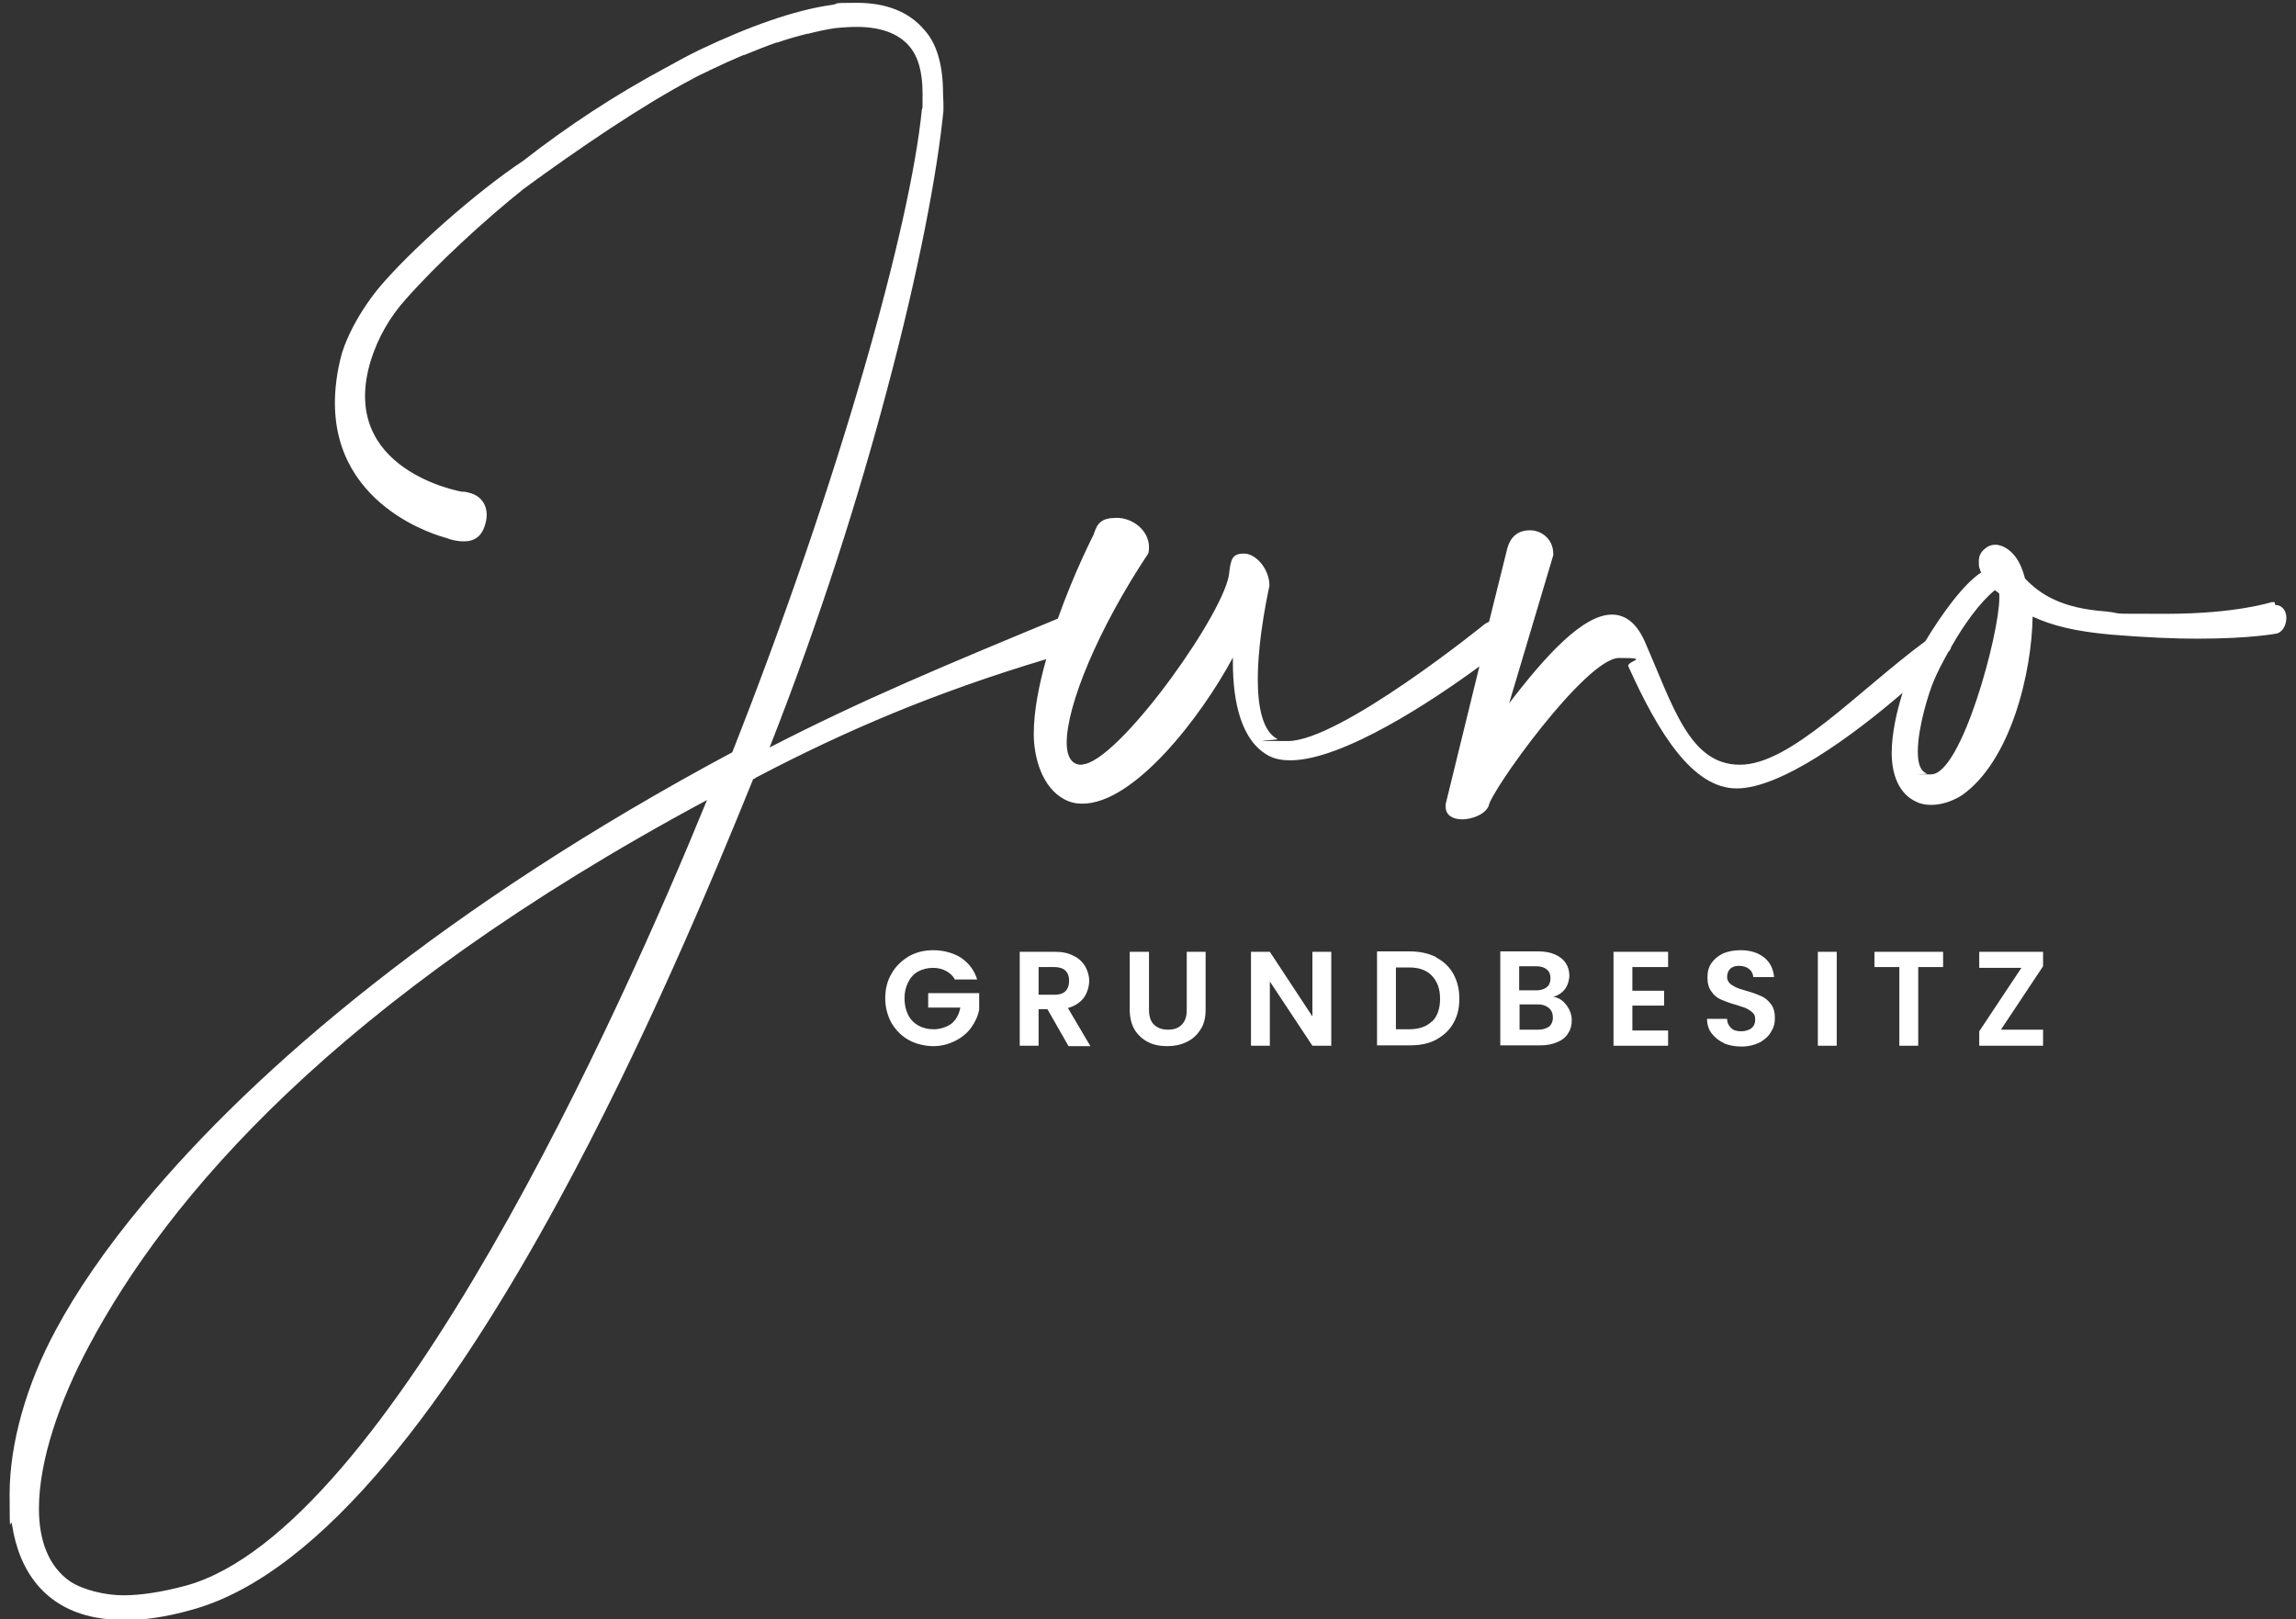 <?xml version="1.0" encoding="UTF-8"?>
<svg id="Ebene_2" xmlns="http://www.w3.org/2000/svg" version="1.1" viewBox="0 0 571.9 403.3">
  <rect x="0" y="0" width="571.9" height="403.3" fill="#333333" stroke="none"/>
  <!-- Generator: Adobe Illustrator 29.6.1, SVG Export Plug-In . SVG Version: 2.1.1 Build 9)  -->
  <defs>
    <style>
      .st0 {
        fill: #fff;
      }
    </style>
  </defs>
  <path class="st0" d="M566.6,150h-.8s-8.9,2.9-26,2.9-9.7,0-15.4-.6c-10.9-.8-16.2-4.2-20-8.2-1.1-4.4-3.1-7-5.8-8.1-.6-.2-1.1-.3-1.6-.3-1,0-1.8.3-2.6,1-1,.8-1.5,1.8-1.5,3.1s0,1.3.3,2.1c0,.2.2.5.3.7-4.4,2.8-10,10.6-13.9,17.1-17,12.6-33.6,30.8-46.2,30.8s-16.6-14.5-23.8-30.9c-2.1-4.6-4.9-6.5-8.1-6.5-7.2,0-16.5,10.2-25.6,22.1l11-36.9v-.3c0-3.7-2.9-5.9-5.8-5.9s-4.9,1.5-5.7,4.7l-4.5,18.1c-.3.1-.6.3-1,.5-.2.2-36.1,29.2-49.1,29.2s-2-.2-2.6-.5c-3.7-1.9-4.9-8-4.9-14.8,0-10.9,2.9-23.2,2.9-23.4,0-4.2-3.4-8-6.3-8s-3.3,1.3-3.7,4.6c-.5,9.1-26,45.2-35.8,47.8-.3,0-.8.2-1.1.2-2.4,0-3.6-2.1-3.6-5.5,0-9.3,7.8-28.3,20.3-47.1.2-.7.2-1.1.2-1.6,0-4.2-4.1-7.3-8-7.3s-4.9,1.3-5.8,4.2c0,0-4.8,9.3-8.9,20.9-28,11.6-48.7,20.2-71.8,32.1,12.6-32,22.2-62.5,29.2-88.9,8-29.9,12.6-54.5,14.1-69.7,0-.6,0-1.2,0-1.8,0-.9-.1-1.8-.1-2.5h0c0-7-1.5-12.4-4.7-15.9-3.9-4.6-9.7-6.7-16.8-6.7s-4,.2-6.1.5c-9.4,1.3-20.8,5.4-33,11.2-2.9,1.4-5.8,3-8.7,4.6-12.3,6.6-24.2,14.4-35.2,23h0c-12.2,8.1-28.5,22.7-36.1,31.8-3,3.7-5.3,7.4-7,10.9-1.1,2.3-2,4.5-2.5,6.7-.6,2.5-1,4.9-1.2,7.2-2.7,29.8,27,37.2,27.2,37.3.5.1,1.1.4,1.5.5,5.5,1.4,7.8-.5,8.7-4.3.8-3.2-.4-6.5-4.3-7.4-.5-.1-1.1-.3-1.6-.2,0,0-31.2-5.3-22.7-32.8,1.8-5.7,4.8-10.9,8.8-15.3,7.4-8.4,19.5-19.6,29.3-27.4,13.8-10.1,29.7-20.9,42.1-27.4,1.2-.7,2.4-1.2,3.6-1.8.2,0,.4-.2.5-.3,0,0,0,0,.1,0,2.9-1.4,5.6-2.6,8.4-3.8,0,0,.1,0,.2,0,2.7-1.1,5.4-2.2,8-3.1,0,0,.1,0,.2,0,2.6-.9,5.1-1.6,7.5-2.2,0,0,.1,0,.2,0,2.4-.6,4.6-1.1,6.8-1.4,0,0,.1,0,.1,0,1.8-.2,3.6-.3,5.2-.3,5.7,0,10.2,1.5,13,4.7,2.3,2.6,3.4,6.5,3.4,11.9s0,2.8-.2,4.2c-2.8,28.4-20.4,92-47.2,159.9-71,38-118.7,78.6-146.7,112.4-9.5,11.4-16.7,22-21.8,31.5-7.3,13.5-11.5,28.3-11.5,40.9s.2,5.2.6,7.6c1.8,11.8,8.3,20.7,20.7,23.1.6.1,1.3.2,1.9.3,1.7.2,3.4.4,5.3.4,4.9,0,10.6-.8,16.9-2.6,33.1-9.1,65.3-54,91.4-102,21-38.6,38-79.2,48.4-104.9.2-.1.5-.2.7-.4,22.9-12,44.7-21.2,72.3-29.5-1.8,6.4-3.1,12.9-3.1,18.7s2.1,13.3,7.6,16.2c1.5.8,2.9,1.1,4.5,1.1,12.9,0,29.5-21.5,37.5-36.4v1.3c0,9.6,2,19.5,9,23.2,1.5.8,3.4,1.1,5.3,1.1,13.1,0,35.7-15,47.1-23.4l-8.4,34.3v.7c0,2.1,1.8,3.1,4.1,3.1s5.6-1.1,6.6-3.3c.3-3.4,24.2-36.9,32.5-36.9s1.8.7,2.3,2.1c7.5,16.6,16,30.4,27,30.4s28.9-13.1,41.3-23.8c-1.4,4.5-2.7,10-2.7,15s1.6,10.2,6.3,12.2c1,.5,2.3.7,3.6.7,2.6,0,5.4-1,7.6-2.4,12.2-8.6,17.4-30.6,17.6-44.5,5,2.3,10.7,3.7,19.7,4.5,8.5.7,15.6,1,21.4,1,13.3,0,19.8-1.3,19.8-1.3,1.5-.5,2.3-2.2,2.3-3.9s-1-3.2-2.8-3.2ZM46.3,395c-6,1.6-11.2,2.4-15.6,2.4s-10-1.3-13.3-3.5c-5.4-3.8-7.7-10.3-7.7-18.1,0-12,5.2-27,12.5-40.6,19.5-36.6,61.1-86.1,153.9-135.9-21,51.5-79.3,181.8-129.8,195.7ZM498,149c0,8.9-9.4,43.9-17,43.9s-.6,0-1-.2c-1.8-.6-2.3-2.8-2.3-5.5,0-6.2,2.9-15.1,3.9-17.4.9-2.2,2.2-4.7,3.7-7.4.3-.3.6-.7.7-1.2,3.1-5.5,7.1-11.1,10.9-14.2.3.3,1.1.7,1.1,1v1Z"/>
  <g>
    <path class="st0" d="M237.9,244.1c-.5-1-1.3-1.7-2.2-2.2-.9-.5-2-.8-3.3-.8s-2.6.3-3.7.9c-1.1.6-1.9,1.5-2.5,2.7-.6,1.2-.9,2.5-.9,4s.3,2.9.9,4.1,1.5,2.1,2.6,2.7c1.1.6,2.4.9,3.8.9s3.2-.5,4.4-1.4c1.1-.9,1.9-2.3,2.2-4h-8v-3.6h12.7v4.1c-.3,1.6-1,3.1-2,4.5-1,1.4-2.4,2.5-4,3.3-1.6.8-3.4,1.3-5.4,1.3s-4.3-.5-6.1-1.5c-1.8-1-3.2-2.4-4.3-4.2-1-1.8-1.6-3.9-1.6-6.2s.5-4.4,1.6-6.2c1-1.8,2.5-3.2,4.3-4.3,1.8-1,3.8-1.5,6.1-1.5s4.9.6,6.9,1.9c1.9,1.3,3.3,3.1,4,5.4h-5.4Z"/>
    <path class="st0" d="M266.1,260.5l-5.2-9.1h-2.2v9.1h-4.7v-23.4h8.8c1.8,0,3.3.3,4.6,1,1.3.6,2.2,1.5,2.9,2.6.6,1.1,1,2.3,1,3.6s-.4,2.9-1.3,4.2c-.9,1.2-2.2,2.1-4,2.6l5.6,9.5h-5.4ZM258.7,247.8h3.9c1.3,0,2.2-.3,2.8-.9.6-.6.9-1.5.9-2.6s-.3-1.9-.9-2.5c-.6-.6-1.6-.9-2.8-.9h-3.9v6.9Z"/>
    <path class="st0" d="M286.2,237.1v14.5c0,1.6.4,2.8,1.2,3.6.8.8,2,1.3,3.5,1.3s2.7-.4,3.5-1.3c.8-.8,1.2-2,1.2-3.6v-14.5h4.7v14.4c0,2-.4,3.7-1.3,5-.9,1.4-2,2.4-3.5,3.1s-3,1-4.8,1-3.3-.3-4.7-1-2.5-1.7-3.4-3.1c-.8-1.4-1.2-3.1-1.2-5v-14.4h4.7Z"/>
    <path class="st0" d="M331.6,260.5h-4.7l-10.6-16v16h-4.7v-23.4h4.7l10.6,16.1v-16.1h4.7v23.4Z"/>
    <path class="st0" d="M357.7,238.5c1.9,1,3.3,2.3,4.3,4.1s1.5,3.8,1.5,6.2-.5,4.4-1.5,6.1c-1,1.8-2.5,3.1-4.3,4.1-1.9,1-4,1.4-6.5,1.4h-8.2v-23.4h8.2c2.5,0,4.6.5,6.5,1.4ZM356.7,254.5c1.3-1.3,2-3.2,2-5.7s-.7-4.3-2-5.7c-1.3-1.4-3.2-2.1-5.7-2.1h-3.3v15.4h3.3c2.5,0,4.4-.7,5.7-2Z"/>
    <path class="st0" d="M390.2,250.4c.8,1.1,1.3,2.3,1.3,3.7s-.3,2.4-.9,3.3c-.6,1-1.5,1.7-2.7,2.2-1.2.5-2.5.8-4.1.8h-10.1v-23.4h9.6c1.6,0,3,.3,4.1.8,1.1.5,2,1.2,2.6,2.1.6.9.9,2,.9,3.1s-.4,2.5-1.1,3.4c-.7.9-1.7,1.6-2.9,1.9,1.3.2,2.4.9,3.2,2ZM378.4,246.7h4.3c1.1,0,2-.3,2.6-.8.6-.5.9-1.2.9-2.2s-.3-1.7-.9-2.2c-.6-.5-1.5-.8-2.6-.8h-4.3v5.9ZM385.8,255.8c.6-.5,1-1.3,1-2.3s-.3-1.8-1-2.4-1.6-.9-2.7-.9h-4.6v6.3h4.7c1.1,0,2-.3,2.7-.8Z"/>
    <path class="st0" d="M406.6,240.9v5.9h7.9v3.7h-7.9v6.2h8.9v3.8h-13.6v-23.4h13.6v3.8h-8.9Z"/>
    <path class="st0" d="M429.5,259.9c-1.3-.6-2.3-1.4-3.1-2.4-.8-1-1.2-2.3-1.2-3.7h5c0,1,.4,1.7,1,2.3.6.6,1.5.8,2.5.8s2-.3,2.6-.8c.6-.5.9-1.2.9-2.1s-.2-1.3-.6-1.7c-.4-.4-1-.8-1.6-1.1-.6-.3-1.5-.5-2.6-.9-1.5-.4-2.8-.9-3.7-1.3-1-.4-1.8-1.1-2.4-2-.7-.9-1-2.1-1-3.5s.3-2.6,1-3.6c.7-1,1.7-1.8,2.9-2.4,1.2-.5,2.7-.8,4.3-.8,2.4,0,4.4.6,5.9,1.8,1.5,1.2,2.3,2.8,2.5,4.9h-5.2c0-.8-.4-1.5-1-2-.6-.5-1.5-.8-2.5-.8s-1.6.2-2.2.7c-.5.5-.8,1.2-.8,2s.2,1.1.6,1.6c.4.4.9.7,1.5,1,.6.3,1.5.6,2.6.9,1.5.4,2.8.9,3.7,1.3,1,.4,1.8,1.1,2.5,2,.7.9,1,2.1,1,3.5s-.3,2.4-1,3.5c-.6,1.1-1.6,1.9-2.8,2.6-1.3.6-2.7,1-4.5,1s-3.1-.3-4.4-.8Z"/>
    <path class="st0" d="M457.5,237.1v23.4h-4.7v-23.4h4.7Z"/>
    <path class="st0" d="M484,237.1v3.8h-6.2v19.6h-4.7v-19.6h-6.2v-3.8h17.2Z"/>
    <path class="st0" d="M498.4,256.5h10.5v4h-15.9v-3.6l10.5-15.8h-10.5v-4h15.9v3.6l-10.5,15.8Z"/>
  </g>
</svg>